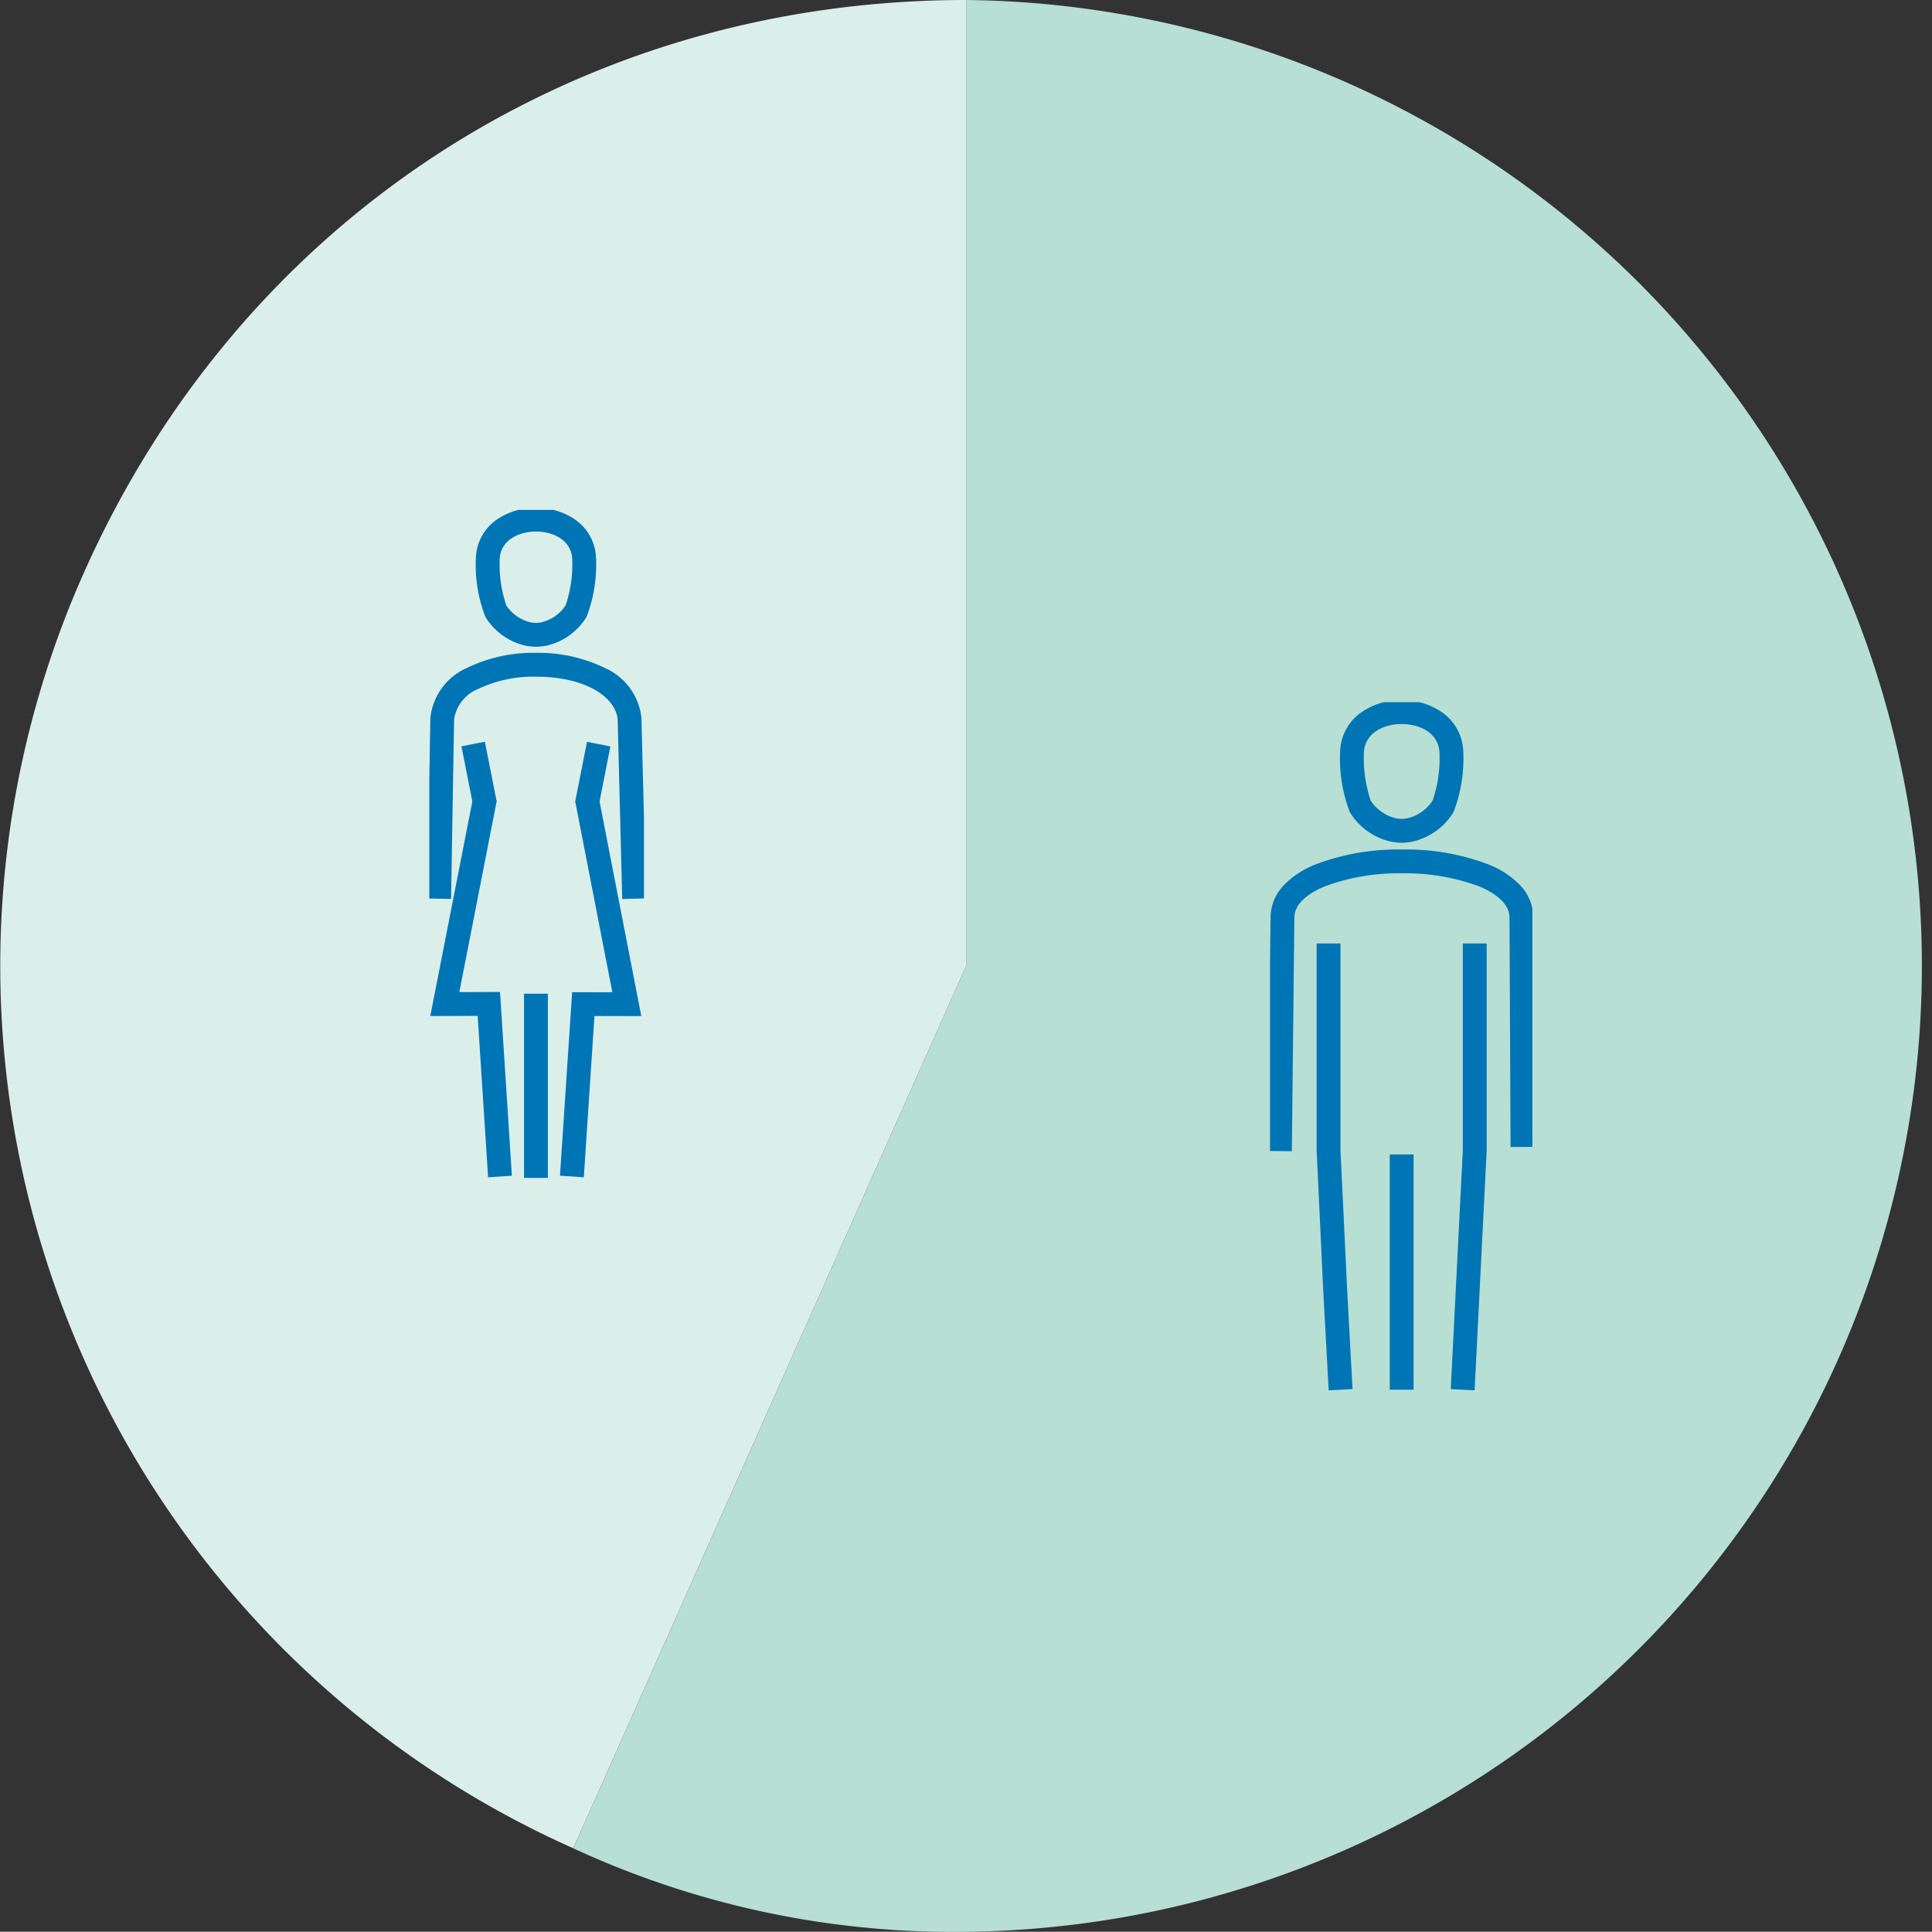 <svg xmlns="http://www.w3.org/2000/svg" xmlns:xlink="http://www.w3.org/1999/xlink" width="162.011" height="161.991" viewBox="0 0 162.011 161.991"><rect x="0" y="0" width="162.011" height="161.991" fill="#333333" stroke="none"/><defs><clipPath id="a"><rect width="162.011" height="161.991" fill="none"/></clipPath><clipPath id="b"><rect width="22" height="57.701" fill="none" stroke="#0075b5" stroke-width="2"/></clipPath><clipPath id="c"><rect width="18" height="56.017" fill="none" stroke="#0075b5" stroke-width="2"/></clipPath></defs><g transform="translate(-810 -5978)"><g transform="translate(810 5978)"><g clip-path="url(#a)"><path d="M81.016,81,48.072,154.989A81,81,0,0,1,7.023,48.052C20.268,18.3,48.45,0,81.016,0Z" transform="translate(0)" fill="#dbefea"/><path d="M71.331,81V0a81,81,0,0,1,0,161.991,75.68,75.68,0,0,1-32.943-7Z" transform="translate(9.684)" fill="#b7dfd4"/></g></g><g transform="translate(916.5 6036.88)"><g clip-path="url(#b)"><path d="M1.708,35.7l-2-.022L-.08,16.089A3.967,3.967,0,0,1,1.07,13.36a7.519,7.519,0,0,1,2.619-1.707A19.481,19.481,0,0,1,10.947,10.4a19.43,19.43,0,0,1,7.25,1.251,7.5,7.5,0,0,1,2.615,1.707,3.971,3.971,0,0,1,1.147,2.729v.006l.089,19.244-2,.009L19.96,16.107c-.016-1.289-1.386-2.131-2.533-2.61a17.673,17.673,0,0,0-6.48-1.1,17.713,17.713,0,0,0-6.489,1.1c-1.15.48-2.524,1.322-2.538,2.611Z" transform="translate(0.122 1.957)" fill="#0075b5"/><path d="M1,19.728H-1V0H1Z" transform="translate(11.039 37.928)" fill="#0075b5"/><path d="M4.2,54.746l-.447-8.194L3.189,34.628V17.271h2V34.6l.566,11.848L6.2,54.637Z" transform="translate(0.719 2.965)" fill="#0075b5"/><path d="M14.788,54.742l-2-.1L13.8,34.6V17.271h2V34.679Z" transform="translate(2.367 2.965)" fill="#0075b5"/><path d="M10.036-.292a5.855,5.855,0,0,1,3.317.977,4.172,4.172,0,0,1,1.835,3.126A12.484,12.484,0,0,1,14.382,9.1a5.454,5.454,0,0,1-3.456,2.476l-.038.009-.039.006a5.291,5.291,0,0,1-.816.078,5.275,5.275,0,0,1-.815-.078l-.039-.006-.039-.009A5.438,5.438,0,0,1,5.685,9.1a12.549,12.549,0,0,1-.8-5.283A4.175,4.175,0,0,1,6.718.685,5.858,5.858,0,0,1,10.036-.292Zm.475,9.909A3.51,3.51,0,0,0,12.63,8.135,11.006,11.006,0,0,0,13.2,4c-.146-1.58-1.693-2.287-3.161-2.287S7.019,2.416,6.872,4a11.077,11.077,0,0,0,.567,4.139A3.494,3.494,0,0,0,9.557,9.617a3.327,3.327,0,0,0,.476.049A3.343,3.343,0,0,0,10.51,9.617Z" transform="translate(1.005 0.122)" fill="#0075b5"/></g></g><g transform="translate(846 6020.759)"><g transform="translate(0 0)" clip-path="url(#c)"><path d="M1,15.448H-1V0H1Z" transform="translate(8.943 40.569)" fill="#0075b5"/><path d="M11.28,53.212l-2-.132L10.3,37.688l3.372.005-3.114-16,.989-5,1.962.388L12.6,21.693l3.5,18-3.927-.006Z" transform="translate(1.677 2.753)" fill="#0075b5"/><path d="M8.257-.292A5.707,5.707,0,0,1,11.49.661a4.075,4.075,0,0,1,1.793,3.051A12.148,12.148,0,0,1,12.5,8.854a5.306,5.306,0,0,1-3.367,2.415l-.039.009-.04.006a5.166,5.166,0,0,1-.794.076,5.181,5.181,0,0,1-.795-.076l-.039-.006-.039-.009A5.31,5.31,0,0,1,4.016,8.853a12.019,12.019,0,0,1-.785-5.14A4.076,4.076,0,0,1,5.024.661,5.707,5.707,0,0,1,8.257-.292Zm.458,9.6a3.357,3.357,0,0,0,2.029-1.419,10.63,10.63,0,0,0,.547-4c-.141-1.512-1.625-2.189-3.034-2.189S5.363,2.385,5.223,3.9A10.687,10.687,0,0,0,5.77,7.891,3.361,3.361,0,0,0,7.8,9.312a3.232,3.232,0,0,0,.458.047A3.215,3.215,0,0,0,8.715,9.313Z" transform="translate(0.686 0.116)" fill="#0075b5"/><path d="M16.06,30.808,15.678,15.75c-.152-1.787-2.554-3.587-6.869-3.585A10.689,10.689,0,0,0,4,13.186a3.26,3.26,0,0,0-2.036,2.559L1.709,30.8l-2-.035.263-15.142a5.175,5.175,0,0,1,3.111-4.213,12.713,12.713,0,0,1,5.732-1.246,12.745,12.745,0,0,1,5.734,1.244,5.183,5.183,0,0,1,3.125,4.214l0,.049.383,15.085Z" transform="translate(0.116 1.821)" fill="#0075b5"/><path d="M4.746,53.21,3.872,39.676-.1,39.69l3.526-18-.913-4.619,1.962-.388.99,5L2.336,37.681l3.411-.012.995,15.412Z" transform="translate(0.183 2.753)" fill="#0075b5"/></g></g></g></svg>
